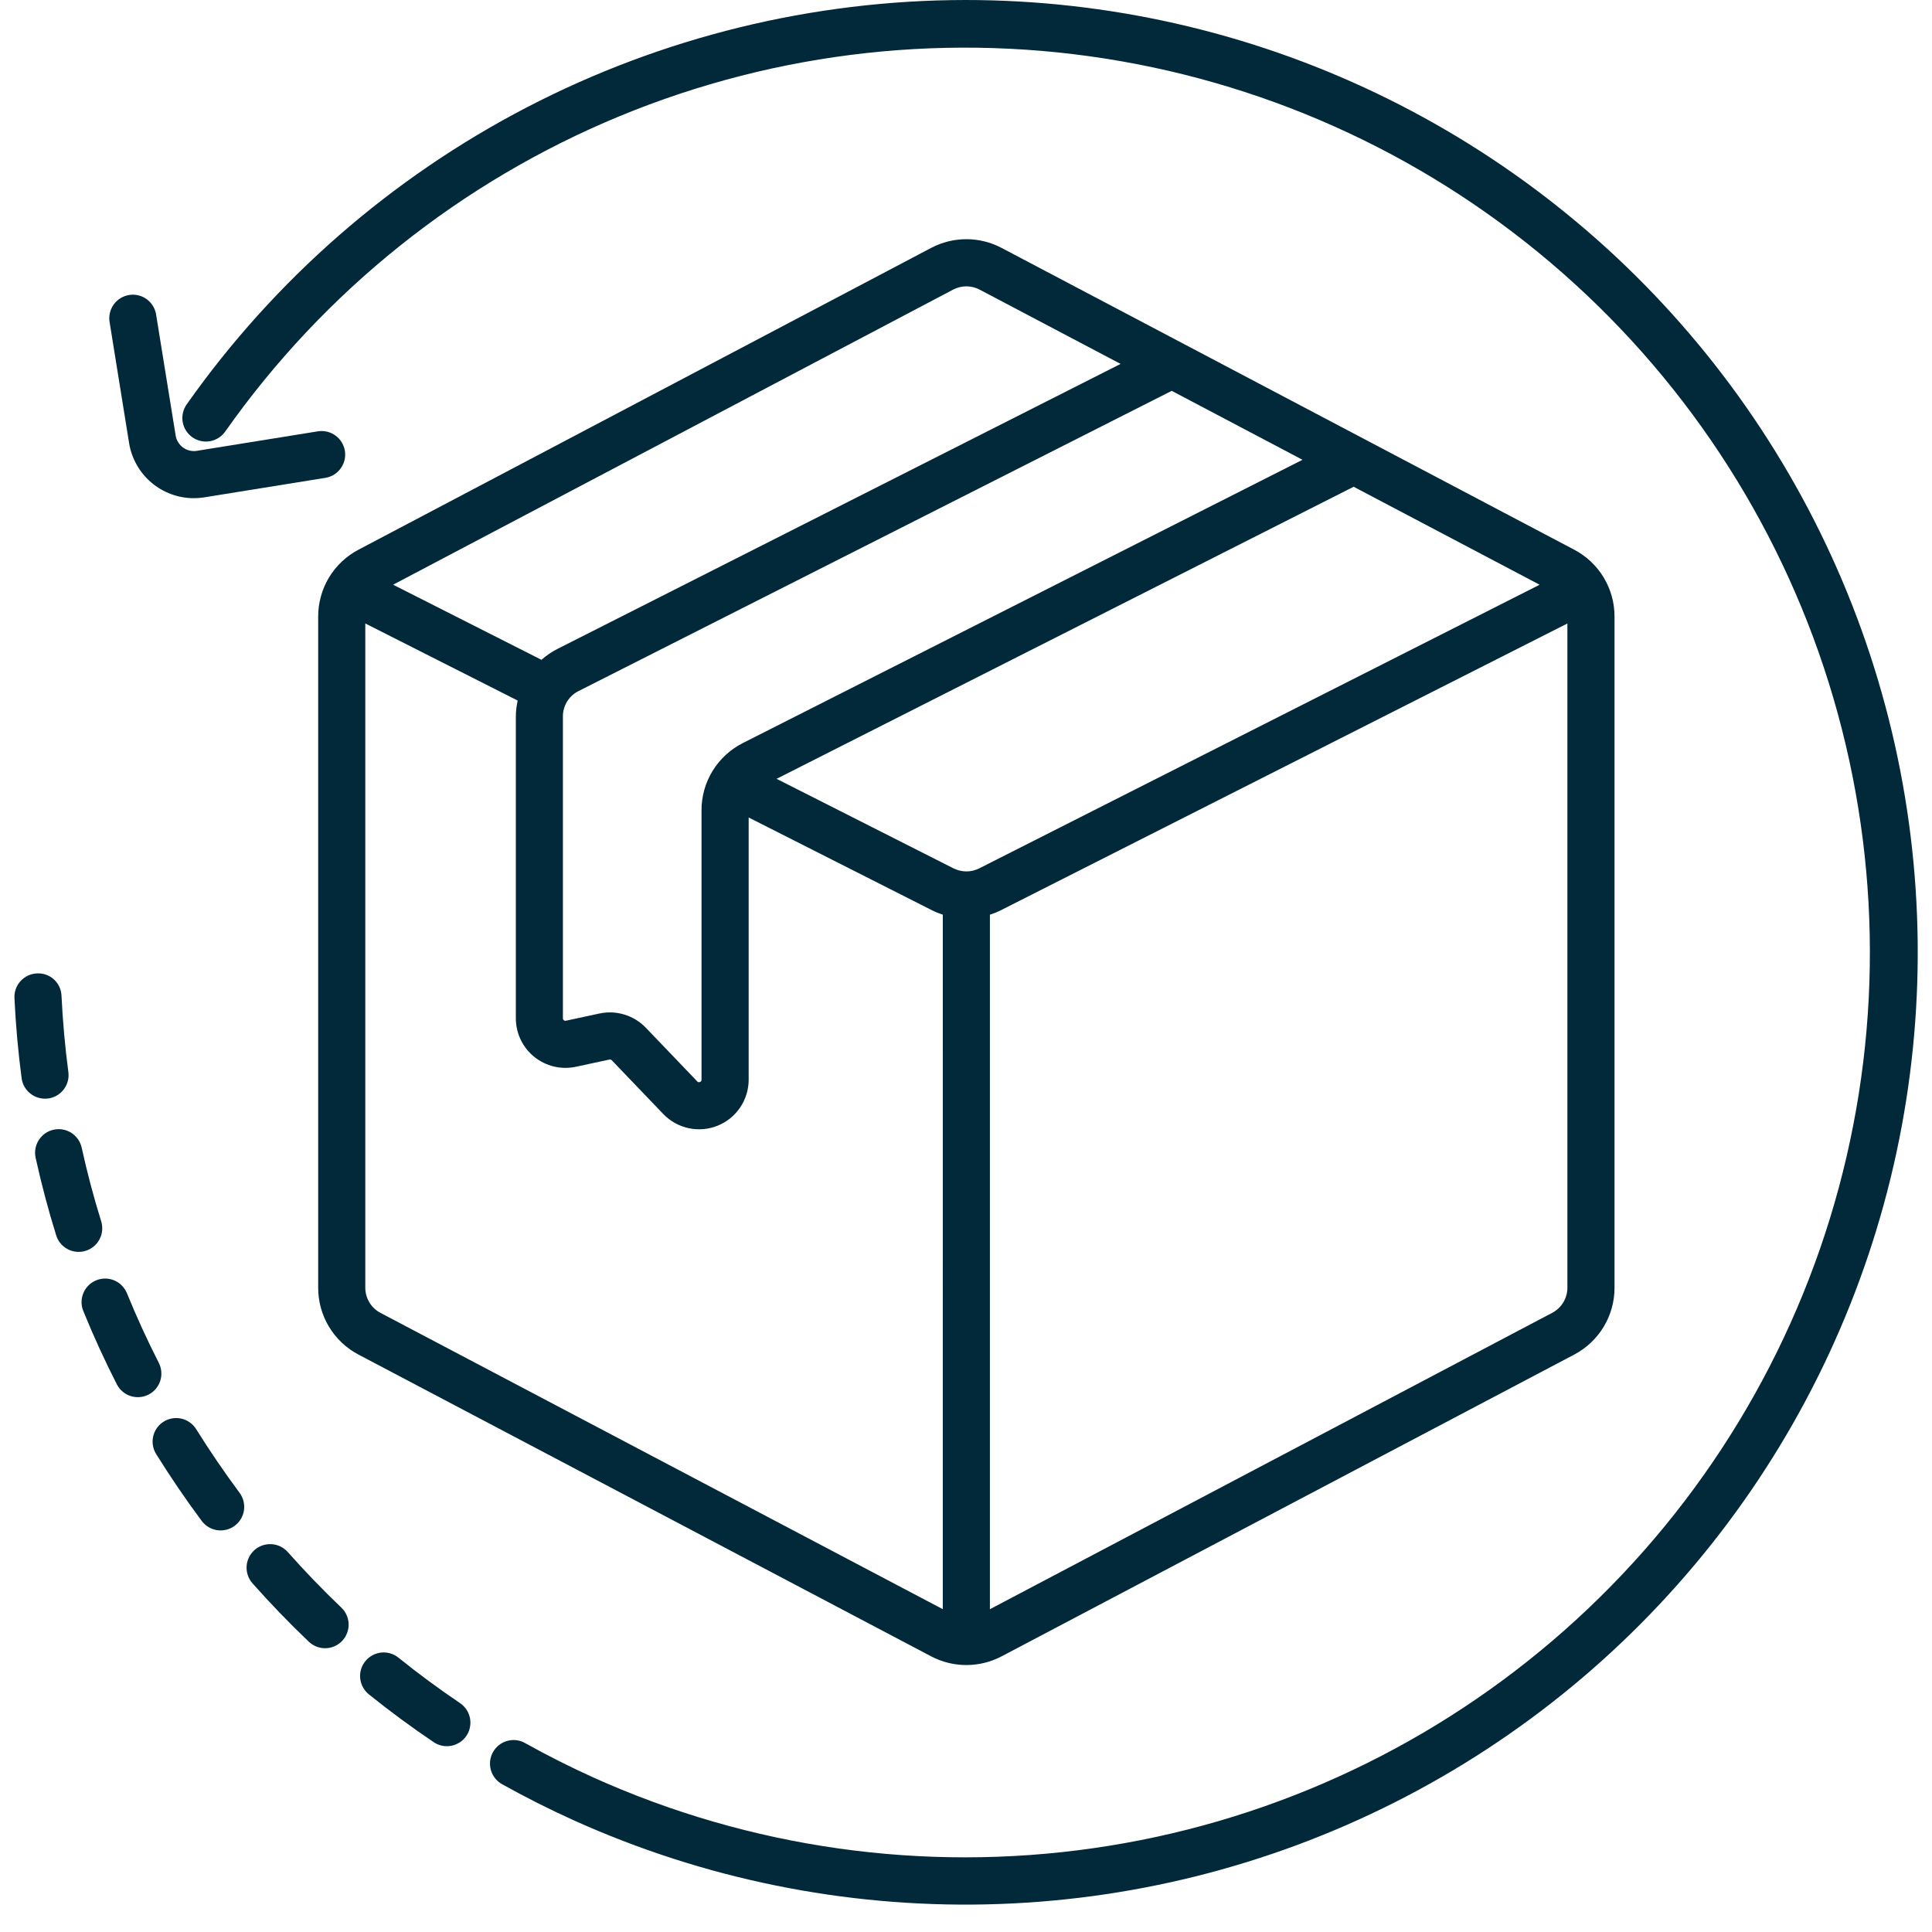 <?xml version="1.0" encoding="utf-8"?>
<svg xmlns="http://www.w3.org/2000/svg" fill="none" height="67" viewBox="0 0 67 67" width="67">
<path d="M5.508 47.264C5.107 46.478 4.736 45.667 4.404 44.853C4.364 44.753 4.304 44.662 4.229 44.585C4.154 44.508 4.064 44.447 3.965 44.404C3.866 44.362 3.759 44.34 3.652 44.339C3.544 44.339 3.437 44.359 3.337 44.4C3.238 44.44 3.147 44.5 3.07 44.576C2.994 44.651 2.933 44.742 2.892 44.841C2.85 44.94 2.828 45.047 2.828 45.155C2.828 45.262 2.849 45.369 2.89 45.468C3.239 46.327 3.63 47.18 4.052 48.007C4.101 48.103 4.168 48.188 4.25 48.257C4.331 48.327 4.426 48.38 4.528 48.413C4.63 48.446 4.738 48.459 4.845 48.45C4.952 48.442 5.056 48.412 5.151 48.363C5.247 48.315 5.332 48.248 5.402 48.166C5.471 48.084 5.524 47.99 5.557 47.888C5.59 47.785 5.603 47.678 5.594 47.571C5.586 47.464 5.556 47.36 5.508 47.264Z" fill="#012939"/>
<path d="M3.509 42.354C3.246 41.511 3.019 40.648 2.83 39.789C2.781 39.58 2.652 39.399 2.47 39.284C2.288 39.169 2.069 39.131 1.859 39.177C1.649 39.223 1.466 39.35 1.349 39.53C1.232 39.71 1.19 39.929 1.233 40.14C1.432 41.044 1.672 41.952 1.948 42.84C2.012 43.047 2.156 43.22 2.348 43.321C2.54 43.421 2.764 43.442 2.971 43.377C3.178 43.313 3.351 43.169 3.452 42.977C3.553 42.785 3.573 42.561 3.509 42.354Z" fill="#012939"/>
<path d="M1.667 38.095C1.882 38.067 2.077 37.954 2.209 37.782C2.341 37.61 2.399 37.393 2.371 37.178C2.255 36.307 2.176 35.419 2.133 34.534C2.129 34.427 2.104 34.321 2.059 34.223C2.014 34.126 1.949 34.038 1.87 33.965C1.79 33.893 1.697 33.837 1.595 33.801C1.494 33.766 1.386 33.751 1.278 33.757C1.171 33.762 1.066 33.788 0.969 33.834C0.872 33.88 0.785 33.944 0.712 34.024C0.64 34.103 0.584 34.196 0.548 34.297C0.512 34.398 0.496 34.505 0.501 34.612C0.545 35.542 0.629 36.477 0.75 37.391C0.764 37.497 0.799 37.6 0.852 37.693C0.906 37.786 0.978 37.867 1.063 37.932C1.148 37.998 1.245 38.046 1.349 38.073C1.453 38.101 1.561 38.108 1.667 38.094V38.095Z" fill="#012939"/>
<path d="M15.953 59.062C15.222 58.569 14.504 58.039 13.817 57.486C13.733 57.418 13.637 57.368 13.534 57.338C13.431 57.308 13.323 57.298 13.216 57.31C13.11 57.322 13.006 57.354 12.912 57.406C12.818 57.457 12.735 57.527 12.668 57.61C12.6 57.694 12.55 57.79 12.52 57.893C12.49 57.996 12.48 58.104 12.492 58.211C12.504 58.317 12.536 58.421 12.588 58.515C12.639 58.609 12.709 58.692 12.792 58.759C13.515 59.34 14.27 59.898 15.039 60.416C15.218 60.538 15.439 60.583 15.651 60.542C15.864 60.501 16.052 60.378 16.173 60.199C16.234 60.109 16.276 60.01 16.297 59.904C16.319 59.799 16.319 59.69 16.299 59.585C16.278 59.479 16.237 59.379 16.178 59.289C16.118 59.199 16.042 59.122 15.953 59.062Z" fill="#012939"/>
<path d="M6.812 49.576C6.756 49.483 6.683 49.401 6.595 49.337C6.508 49.272 6.408 49.225 6.303 49.2C6.197 49.174 6.087 49.169 5.98 49.187C5.873 49.204 5.77 49.242 5.678 49.3C5.585 49.357 5.505 49.432 5.442 49.521C5.38 49.61 5.335 49.71 5.311 49.816C5.288 49.922 5.286 50.032 5.305 50.139C5.324 50.246 5.365 50.348 5.424 50.439C5.914 51.225 6.442 52.001 6.996 52.745C7.061 52.831 7.141 52.904 7.233 52.959C7.325 53.014 7.428 53.05 7.534 53.066C7.64 53.081 7.748 53.075 7.852 53.049C7.956 53.023 8.054 52.976 8.14 52.912C8.226 52.848 8.299 52.768 8.354 52.675C8.409 52.583 8.445 52.481 8.461 52.375C8.476 52.269 8.47 52.16 8.444 52.056C8.418 51.952 8.371 51.855 8.307 51.768C7.781 51.058 7.277 50.321 6.812 49.576Z" fill="#012939"/>
<path d="M9.98 53.824C9.836 53.662 9.634 53.563 9.417 53.55C9.201 53.537 8.988 53.61 8.826 53.754C8.664 53.898 8.565 54.1 8.552 54.316C8.539 54.533 8.613 54.745 8.756 54.908C9.372 55.603 10.024 56.279 10.694 56.918C10.771 56.995 10.863 57.056 10.964 57.098C11.065 57.139 11.173 57.16 11.282 57.159C11.391 57.158 11.499 57.135 11.599 57.091C11.699 57.048 11.789 56.985 11.865 56.906C11.94 56.827 11.999 56.733 12.037 56.631C12.076 56.529 12.094 56.421 12.09 56.312C12.086 56.203 12.06 56.095 12.014 55.996C11.968 55.898 11.903 55.809 11.822 55.736C11.185 55.127 10.565 54.483 9.98 53.824Z" fill="#012939"/>
<path d="M33.486 0C28.189 0.005 22.972 1.282 18.271 3.722C13.571 6.163 9.525 9.696 6.473 14.025C6.349 14.202 6.299 14.421 6.336 14.635C6.373 14.849 6.494 15.039 6.671 15.164C6.848 15.289 7.068 15.338 7.281 15.301C7.495 15.264 7.685 15.143 7.81 14.966C11.236 10.099 15.976 6.308 21.477 4.033C26.977 1.759 33.011 1.096 38.874 2.122C44.737 3.147 50.188 5.819 54.589 9.826C58.991 13.832 62.162 19.008 63.733 24.749C65.304 30.49 65.21 36.559 63.462 42.249C61.714 47.938 58.383 53.013 53.859 56.881C49.335 60.749 43.805 63.251 37.913 64.094C32.021 64.938 26.01 64.088 20.583 61.644C19.782 61.282 18.985 60.881 18.213 60.45C18.12 60.396 18.016 60.362 17.909 60.349C17.802 60.336 17.694 60.344 17.59 60.373C17.486 60.402 17.389 60.451 17.304 60.518C17.22 60.585 17.149 60.668 17.096 60.762C17.044 60.856 17.01 60.959 16.998 61.066C16.985 61.174 16.994 61.282 17.024 61.386C17.054 61.489 17.104 61.586 17.171 61.67C17.238 61.755 17.322 61.825 17.416 61.877C18.229 62.33 19.067 62.753 19.911 63.133C24.402 65.157 29.288 66.151 34.213 66.042C39.138 65.933 43.975 64.723 48.372 62.502C52.769 60.281 56.613 57.105 59.623 53.205C62.633 49.306 64.732 44.783 65.768 39.967C66.803 35.151 66.748 30.165 65.607 25.373C64.466 20.582 62.267 16.106 59.172 12.274C56.077 8.442 52.164 5.351 47.719 3.227C43.275 1.103 38.411 0.001 33.486 0Z" fill="#012939"/>
<path d="M6.719 17.277C6.18 17.276 5.658 17.083 5.247 16.733C4.837 16.384 4.564 15.899 4.477 15.367L3.797 11.146C3.769 10.934 3.824 10.72 3.951 10.549C4.078 10.378 4.267 10.264 4.478 10.23C4.688 10.196 4.903 10.245 5.077 10.368C5.252 10.491 5.371 10.677 5.41 10.886L6.092 15.107C6.12 15.274 6.212 15.422 6.349 15.521C6.486 15.62 6.656 15.661 6.823 15.635L11.044 14.955C11.255 14.927 11.469 14.982 11.64 15.109C11.811 15.236 11.926 15.425 11.96 15.635C11.994 15.846 11.944 16.061 11.821 16.235C11.699 16.41 11.513 16.529 11.303 16.568L7.082 17.248C6.962 17.267 6.841 17.277 6.719 17.277Z" fill="#012939"/>
<path d="M54.59 19.062L34.735 8.598C34.358 8.399 33.939 8.295 33.513 8.295C33.087 8.295 32.667 8.399 32.29 8.598L12.434 19.062C12.011 19.284 11.657 19.617 11.41 20.026C11.164 20.435 11.034 20.904 11.034 21.381V44.657C11.033 45.134 11.163 45.603 11.41 46.012C11.657 46.421 12.011 46.755 12.434 46.977L32.29 57.44C32.667 57.639 33.087 57.742 33.513 57.742C33.938 57.742 34.358 57.639 34.735 57.44L54.59 46.977C55.013 46.755 55.367 46.421 55.614 46.012C55.861 45.603 55.991 45.135 55.99 44.657V21.381C55.991 20.904 55.861 20.435 55.614 20.026C55.367 19.617 55.013 19.284 54.59 19.062ZM25.766 25.766C25.333 25.984 24.968 26.318 24.714 26.731C24.46 27.144 24.326 27.62 24.328 28.105V37.443C24.33 37.46 24.325 37.478 24.315 37.492C24.305 37.507 24.29 37.517 24.273 37.522C24.258 37.53 24.24 37.533 24.223 37.529C24.206 37.526 24.191 37.516 24.18 37.502L22.394 35.638C22.19 35.426 21.936 35.271 21.655 35.185C21.375 35.099 21.077 35.086 20.79 35.147L19.624 35.398C19.612 35.401 19.599 35.401 19.587 35.398C19.574 35.395 19.563 35.389 19.553 35.381C19.543 35.373 19.535 35.363 19.53 35.352C19.524 35.34 19.521 35.328 19.521 35.315V24.846C19.52 24.664 19.571 24.485 19.666 24.329C19.762 24.173 19.899 24.047 20.063 23.966L40.634 13.554L45.17 15.945L25.766 25.766ZM33.052 10.044C33.194 9.969 33.352 9.93 33.513 9.93C33.673 9.93 33.831 9.969 33.973 10.044L38.861 12.62L19.326 22.507C19.128 22.608 18.944 22.734 18.778 22.882L13.632 20.277L33.052 10.044ZM32.695 55.805L13.196 45.53C13.037 45.447 12.903 45.322 12.811 45.168C12.718 45.014 12.668 44.838 12.668 44.658V21.621L17.953 24.295C17.912 24.476 17.89 24.661 17.889 24.846V35.313C17.889 35.57 17.946 35.823 18.057 36.054C18.167 36.286 18.328 36.49 18.528 36.651C18.727 36.812 18.96 36.926 19.21 36.986C19.459 37.045 19.719 37.048 19.97 36.995L21.135 36.744C21.149 36.74 21.164 36.74 21.178 36.745C21.193 36.749 21.205 36.757 21.215 36.768L23.002 38.633C23.239 38.88 23.545 39.052 23.881 39.124C24.216 39.196 24.566 39.167 24.884 39.039C25.203 38.911 25.476 38.691 25.668 38.406C25.86 38.122 25.963 37.787 25.963 37.443V28.35L32.33 31.572C32.447 31.631 32.57 31.68 32.696 31.72L32.695 55.805ZM33.067 30.114L26.931 27.009L46.943 16.88L53.393 20.278L33.959 30.114C33.821 30.184 33.668 30.22 33.513 30.22C33.358 30.22 33.206 30.183 33.067 30.114ZM54.356 44.656C54.356 44.836 54.307 45.012 54.214 45.166C54.121 45.319 53.988 45.444 53.829 45.528L34.329 55.806V31.721C34.456 31.68 34.579 31.631 34.698 31.572L54.356 21.622V44.656Z" fill="#012939"/>
</svg>